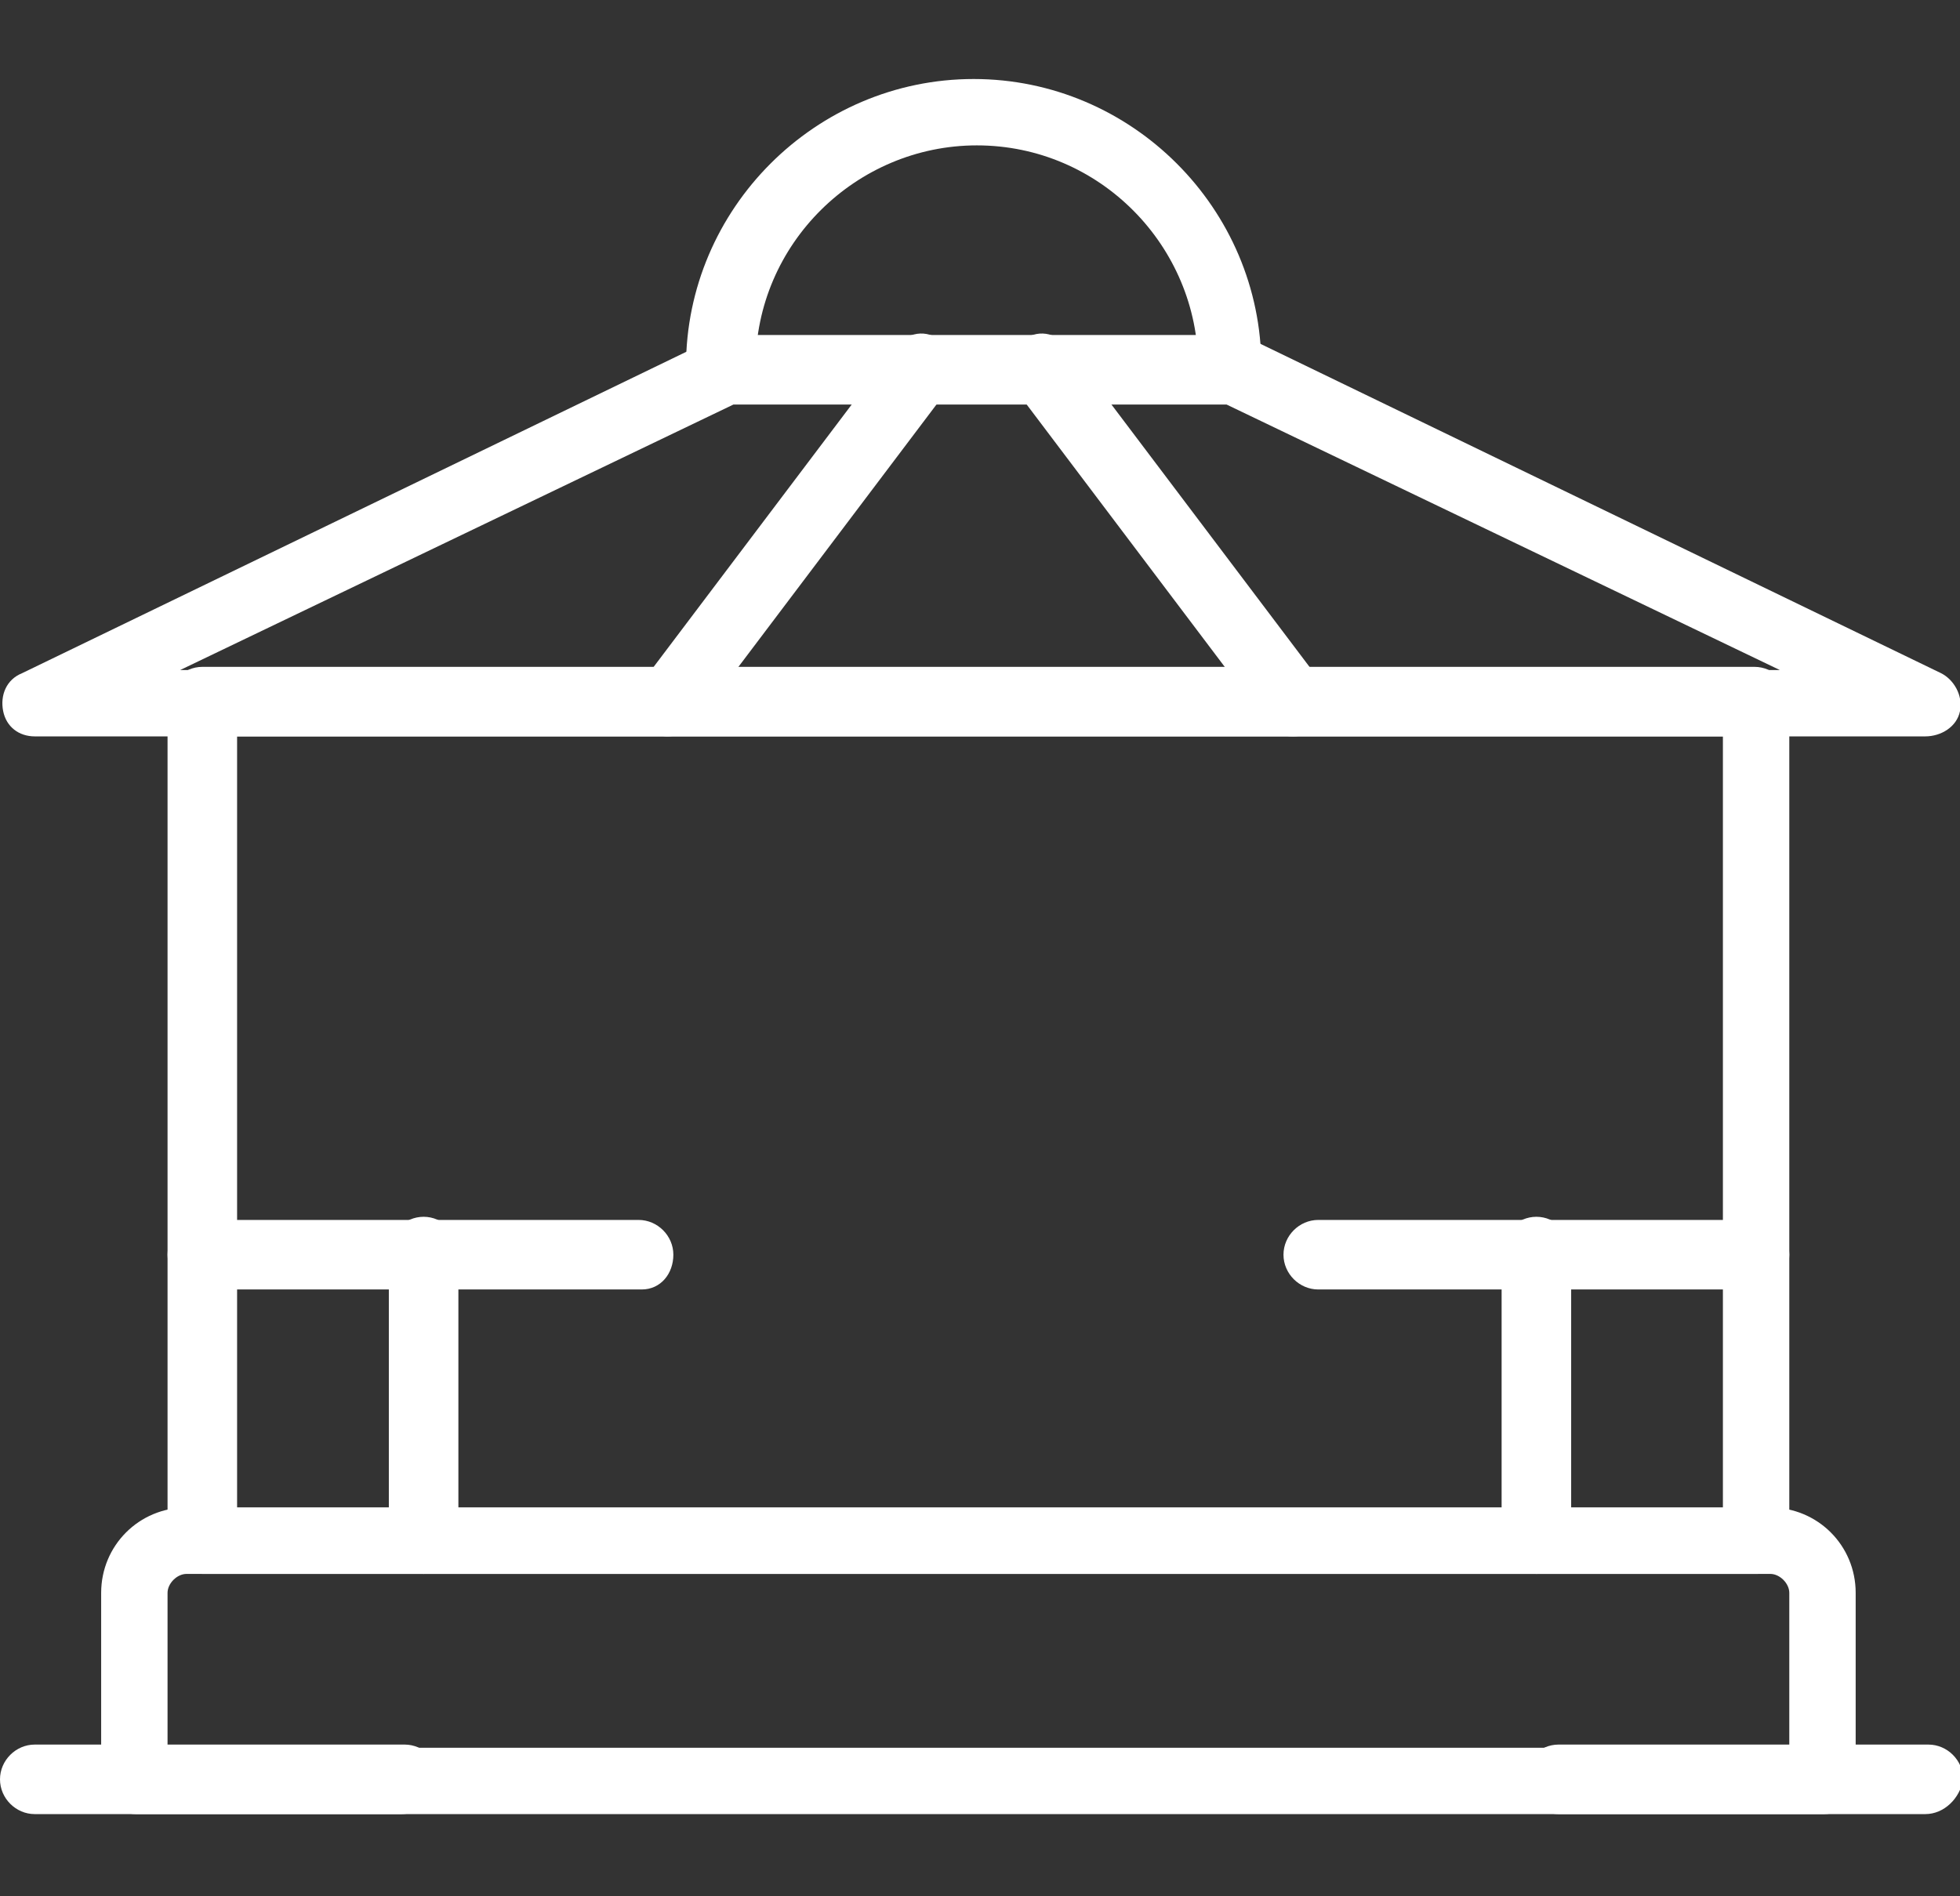 <?xml version="1.0" encoding="utf-8"?>
<!-- Generator: Adobe Illustrator 25.0.1, SVG Export Plug-In . SVG Version: 6.00 Build 0)  -->
<svg version="1.1" id="Layer_1" xmlns="http://www.w3.org/2000/svg" xmlns:xlink="http://www.w3.org/1999/xlink" x="0px" y="0px"
	 width="62px" height="60px" viewBox="0 0 62 60" style="enable-background:new 0 0 62 60;" xml:space="preserve">
<rect x="0" y="0" width="62" height="60" fill="#333333" stroke="none"/>
<style type="text/css">
	.st0{fill:#FFFFFF;}
</style>
<g>
	<g>
		<path class="st0" d="M12.7,57.4H1.1c-0.6,0-1.1-0.5-1.1-1.1c0-0.6,0.5-1.1,1.1-1.1h11.7c0.6,0,1.1,0.5,1.1,1.1
			C13.8,56.9,13.3,57.4,12.7,57.4z"/>
	</g>
	<g>
		<path class="st0" d="M21.1,23.3c-0.2,0-0.4-0.1-0.6-0.2c-0.5-0.4-0.6-1-0.2-1.5l8-10.6c0.4-0.5,1-0.6,1.5-0.2
			c0.5,0.4,0.6,1,0.2,1.5l-8,10.6C21.7,23.2,21.4,23.3,21.1,23.3z"/>
	</g>
	<g>
		<path class="st0" d="M20.3,40.8H6.4c-0.6,0-1.1-0.5-1.1-1.1c0-0.6,0.5-1.1,1.1-1.1h13.8c0.6,0,1.1,0.5,1.1,1.1
			C21.3,40.3,20.9,40.8,20.3,40.8z"/>
	</g>
	<g>
		<path class="st0" d="M13.4,49.8c-0.6,0-1.1-0.5-1.1-1.1v-9.1c0-0.6,0.5-1.1,1.1-1.1s1.1,0.5,1.1,1.1v9.1
			C14.4,49.4,13.9,49.8,13.4,49.8z"/>
	</g>
	<g>
		<path class="st0" d="M60.9,23.3H1.1c-0.5,0-0.9-0.3-1-0.8c-0.1-0.5,0.1-1,0.6-1.2l21.9-10.6c0.1-0.1,0.3-0.1,0.5-0.1H39
			c0.2,0,0.3,0,0.5,0.1l21.9,10.6c0.4,0.2,0.7,0.7,0.6,1.2C61.9,23,61.4,23.3,60.9,23.3z M5.7,21.2h50.6l-17.5-8.4H23.2L5.7,21.2z"
			/>
	</g>
	<g>
		<path class="st0" d="M55.6,49.8H6.4c-0.6,0-1.1-0.5-1.1-1.1V22.2c0-0.6,0.5-1.1,1.1-1.1h49.1c0.6,0,1.1,0.5,1.1,1.1v26.5
			C56.6,49.4,56.1,49.8,55.6,49.8z M7.5,47.7h47V23.3h-47V47.7z"/>
	</g>
	<g>
		<path class="st0" d="M57.7,57.4H4.3c-0.6,0-1.1-0.5-1.1-1.1v-5.9c0-1.5,1.2-2.7,2.7-2.7h50.1c1.5,0,2.7,1.2,2.7,2.7v5.9
			C58.8,56.9,58.3,57.4,57.7,57.4z M5.3,55.3h51.3v-4.9c0-0.3-0.3-0.6-0.6-0.6H5.9c-0.3,0-0.6,0.3-0.6,0.6V55.3z"/>
	</g>
	<g>
		<path class="st0" d="M60.9,57.4H49.3c-0.6,0-1.1-0.5-1.1-1.1c0-0.6,0.5-1.1,1.1-1.1h11.7c0.6,0,1.1,0.5,1.1,1.1
			C62,56.9,61.5,57.4,60.9,57.4z"/>
	</g>
	<g>
		<path class="st0" d="M40.9,23.3c-0.3,0-0.6-0.1-0.8-0.4l-8-10.6c-0.4-0.5-0.3-1.1,0.2-1.5c0.5-0.4,1.1-0.3,1.5,0.2l8,10.6
			c0.4,0.5,0.3,1.1-0.2,1.5C41.4,23.2,41.2,23.3,40.9,23.3z"/>
	</g>
	<g>
		<path class="st0" d="M55.6,40.8H41.7c-0.6,0-1.1-0.5-1.1-1.1c0-0.6,0.5-1.1,1.1-1.1h13.8c0.6,0,1.1,0.5,1.1,1.1
			C56.6,40.3,56.1,40.8,55.6,40.8z"/>
	</g>
	<g>
		<path class="st0" d="M48.6,49.8c-0.6,0-1.1-0.5-1.1-1.1v-9.1c0-0.6,0.5-1.1,1.1-1.1s1.1,0.5,1.1,1.1v9.1
			C49.7,49.4,49.2,49.8,48.6,49.8z"/>
	</g>
	<g>
		<path class="st0" d="M39,12.7c-0.6,0-1.1-0.5-1.1-1.1c0-3.8-3.1-7-7-7c-3.8,0-7,3.1-7,7c0,0.6-0.5,1.1-1.1,1.1
			c-0.6,0-1.1-0.5-1.1-1.1c0-5,4.1-9.1,9.1-9.1s9.1,4.1,9.1,9.1C40.1,12.3,39.6,12.7,39,12.7z"/>
	</g>
</g>
</svg>
